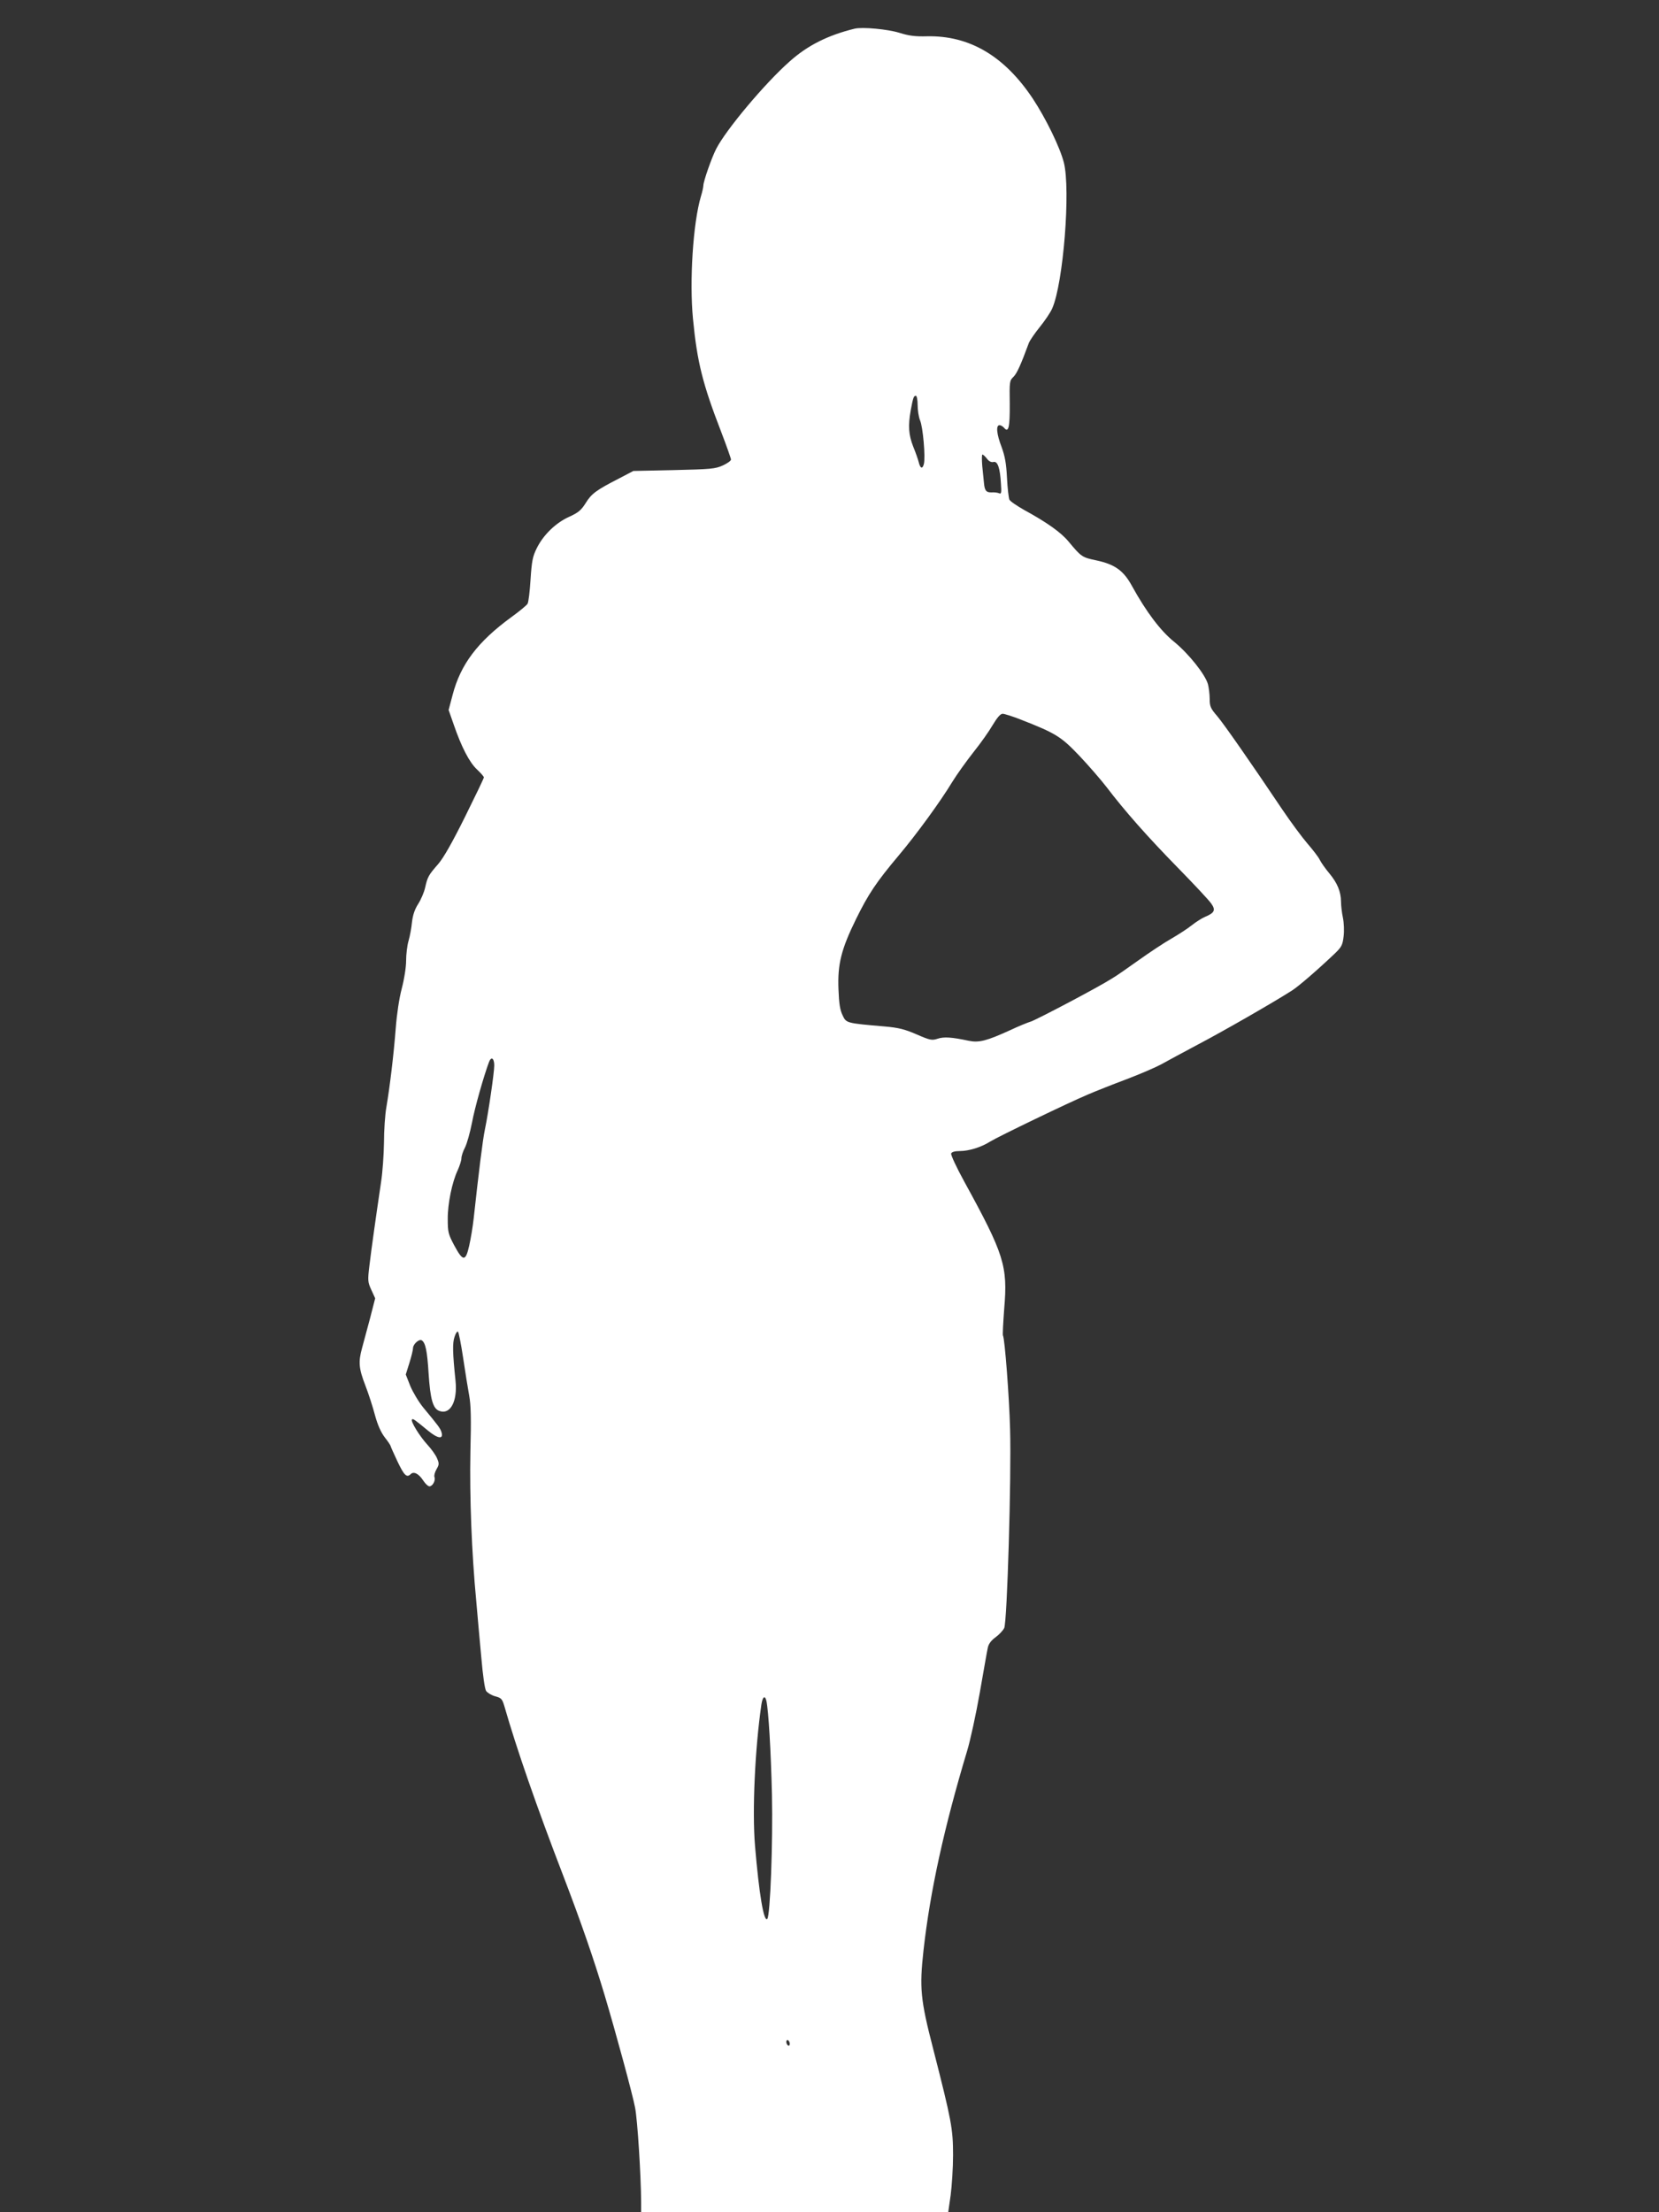 <?xml version="1.0" standalone="no"?>
<!DOCTYPE svg PUBLIC "-//W3C//DTD SVG 20010904//EN"
 "http://www.w3.org/TR/2001/REC-SVG-20010904/DTD/svg10.dtd">
<svg version="1.0" xmlns="http://www.w3.org/2000/svg"
 width="960pt" height="1280pt" viewBox="0 0 960 1280"
 preserveAspectRatio="xMidYMid meet">
<rect x="0" y="0" width="960" height="1280" fill="#333333" stroke="none"/>
<g transform="translate(0,1280) scale(0.1,-0.1)"
fill="#ffffff" stroke="none">
<path d="M4945 12634 c-155 -38 -272 -97 -375 -189 -145 -128 -370 -397 -426
-507 -27 -53 -74 -188 -74 -212 0 -8 -6 -36 -14 -62 -46 -155 -67 -491 -46
-709 24 -250 56 -377 164 -656 31 -81 56 -152 56 -158 0 -7 -21 -22 -47 -34
-44 -20 -69 -22 -283 -27 l-235 -5 -84 -44 c-131 -67 -159 -88 -192 -142 -26
-41 -42 -55 -95 -79 -78 -35 -150 -105 -188 -182 -24 -48 -29 -75 -36 -182 -4
-68 -12 -131 -17 -139 -4 -8 -46 -43 -93 -77 -196 -143 -295 -274 -341 -451
l-23 -87 29 -83 c45 -131 91 -220 135 -261 22 -21 40 -41 40 -46 0 -5 -49
-107 -109 -228 -73 -147 -124 -237 -155 -273 -57 -65 -62 -75 -76 -137 -6 -27
-24 -69 -40 -94 -20 -31 -31 -64 -36 -105 -3 -33 -12 -82 -20 -109 -8 -27 -14
-79 -14 -115 0 -38 -11 -107 -25 -160 -15 -56 -29 -150 -35 -230 -12 -155 -34
-338 -54 -456 -8 -44 -14 -136 -14 -205 -1 -69 -8 -172 -17 -230 -32 -216 -56
-388 -67 -480 -11 -90 -10 -98 11 -144 l22 -48 -30 -117 c-17 -64 -38 -141
-46 -171 -22 -80 -19 -118 19 -216 19 -49 44 -127 56 -173 15 -55 34 -98 56
-127 19 -24 34 -47 34 -50 0 -3 18 -43 40 -90 39 -82 54 -96 77 -73 17 17 46
2 71 -36 12 -19 29 -35 37 -35 18 0 37 34 29 54 -3 8 2 28 12 45 15 26 16 33
3 63 -7 18 -32 53 -55 78 -46 50 -100 138 -90 147 6 6 14 0 93 -65 57 -47 90
-51 78 -10 -7 24 -18 38 -105 143 -27 33 -61 90 -76 126 l-26 66 21 67 c12 38
21 76 21 86 0 22 35 54 50 45 22 -13 32 -61 40 -190 10 -152 25 -206 63 -219
63 -23 105 56 93 174 -17 163 -18 219 -6 254 6 20 15 34 20 31 4 -2 18 -71 30
-152 12 -82 28 -179 35 -218 10 -52 12 -136 7 -325 -5 -260 7 -582 34 -865 7
-82 20 -228 29 -324 9 -104 20 -183 28 -195 8 -11 31 -25 53 -31 35 -9 40 -16
52 -55 72 -251 187 -582 342 -985 103 -269 175 -477 239 -690 66 -221 162
-575 176 -650 14 -71 34 -389 35 -547 l0 -58 889 0 888 0 14 98 c7 53 14 158
14 232 0 153 -9 200 -115 615 -74 286 -80 353 -56 570 38 342 120 714 252
1153 19 62 52 215 74 340 22 125 42 241 46 258 4 21 19 42 44 60 22 16 44 40
51 54 17 34 42 878 34 1150 -5 191 -31 525 -41 542 -3 4 1 74 7 156 21 247 0
314 -231 735 -45 82 -79 155 -76 163 4 9 21 14 50 14 53 0 124 22 176 55 43
27 449 223 565 272 44 19 145 59 225 89 79 30 169 69 200 86 30 17 127 69 215
116 141 74 427 238 540 310 38 24 146 117 246 212 42 40 48 51 54 102 4 32 2
78 -4 108 -6 28 -11 70 -11 93 -1 59 -21 107 -67 163 -23 27 -48 63 -56 79 -8
17 -41 59 -72 95 -31 36 -96 124 -144 195 -184 274 -336 492 -377 541 -39 45
-44 57 -44 100 0 27 -5 65 -10 85 -16 57 -111 176 -195 245 -79 63 -163 175
-245 324 -48 88 -98 124 -203 147 -86 18 -89 20 -164 110 -44 53 -126 111
-256 182 -42 24 -81 50 -86 60 -4 9 -11 66 -14 126 -4 84 -12 126 -31 178 -29
75 -34 127 -12 127 7 0 19 -7 26 -15 26 -32 34 2 33 139 -2 127 -1 134 21 155
20 19 43 70 89 195 6 16 35 58 64 94 29 36 62 84 72 108 64 145 107 687 67
844 -23 89 -104 255 -180 370 -164 246 -366 365 -611 360 -69 -2 -106 3 -160
20 -67 21 -215 35 -260 24z m365 -2178 c0 -29 6 -69 14 -88 17 -39 32 -214 22
-253 -8 -31 -21 -26 -30 12 -4 16 -18 56 -32 90 -26 67 -30 118 -14 209 14 74
17 84 30 84 5 0 10 -24 10 -54z m401 -310 c12 -16 26 -22 38 -19 24 6 38 -35
43 -125 4 -54 2 -62 -11 -56 -9 4 -28 6 -43 5 -31 -1 -40 10 -44 53 -2 17 -6
61 -10 99 -3 37 -3 67 1 67 4 0 16 -11 26 -24z m197 -1510 c202 -79 232 -98
337 -208 54 -57 125 -139 159 -183 105 -138 234 -284 411 -465 94 -96 182
-190 194 -208 27 -38 19 -54 -36 -77 -19 -8 -53 -30 -76 -48 -23 -19 -76 -53
-117 -77 -41 -23 -127 -80 -190 -125 -63 -45 -133 -94 -156 -107 -78 -50 -430
-235 -467 -248 -22 -7 -76 -29 -120 -50 -138 -63 -182 -74 -241 -62 -98 21
-144 24 -180 12 -33 -11 -44 -9 -122 25 -69 30 -105 39 -187 46 -220 19 -220
19 -241 64 -15 30 -21 68 -24 150 -6 146 16 233 102 408 71 144 116 212 248
369 101 120 239 309 308 423 27 44 83 122 124 174 41 51 91 122 111 157 26 43
44 64 57 64 10 0 58 -15 106 -34z m-3048 -2001 c0 -42 -34 -274 -54 -370 -13
-62 -35 -241 -65 -515 -5 -47 -17 -118 -26 -158 -21 -93 -36 -92 -87 3 -34 64
-37 77 -37 150 -1 89 25 216 58 285 11 25 21 55 21 68 0 12 9 41 21 63 11 22
29 86 40 142 16 87 68 270 99 353 13 33 30 21 30 -21z m1575 -3677 c12 -56 26
-286 32 -543 6 -278 -10 -700 -27 -718 -20 -21 -48 148 -71 423 -17 204 0 564
37 818 7 46 21 55 29 20z m135 -1984 c0 -8 -4 -12 -10 -9 -5 3 -10 13 -10 21
0 8 5 12 10 9 6 -3 10 -13 10 -21z"/>
</g>
</svg>
